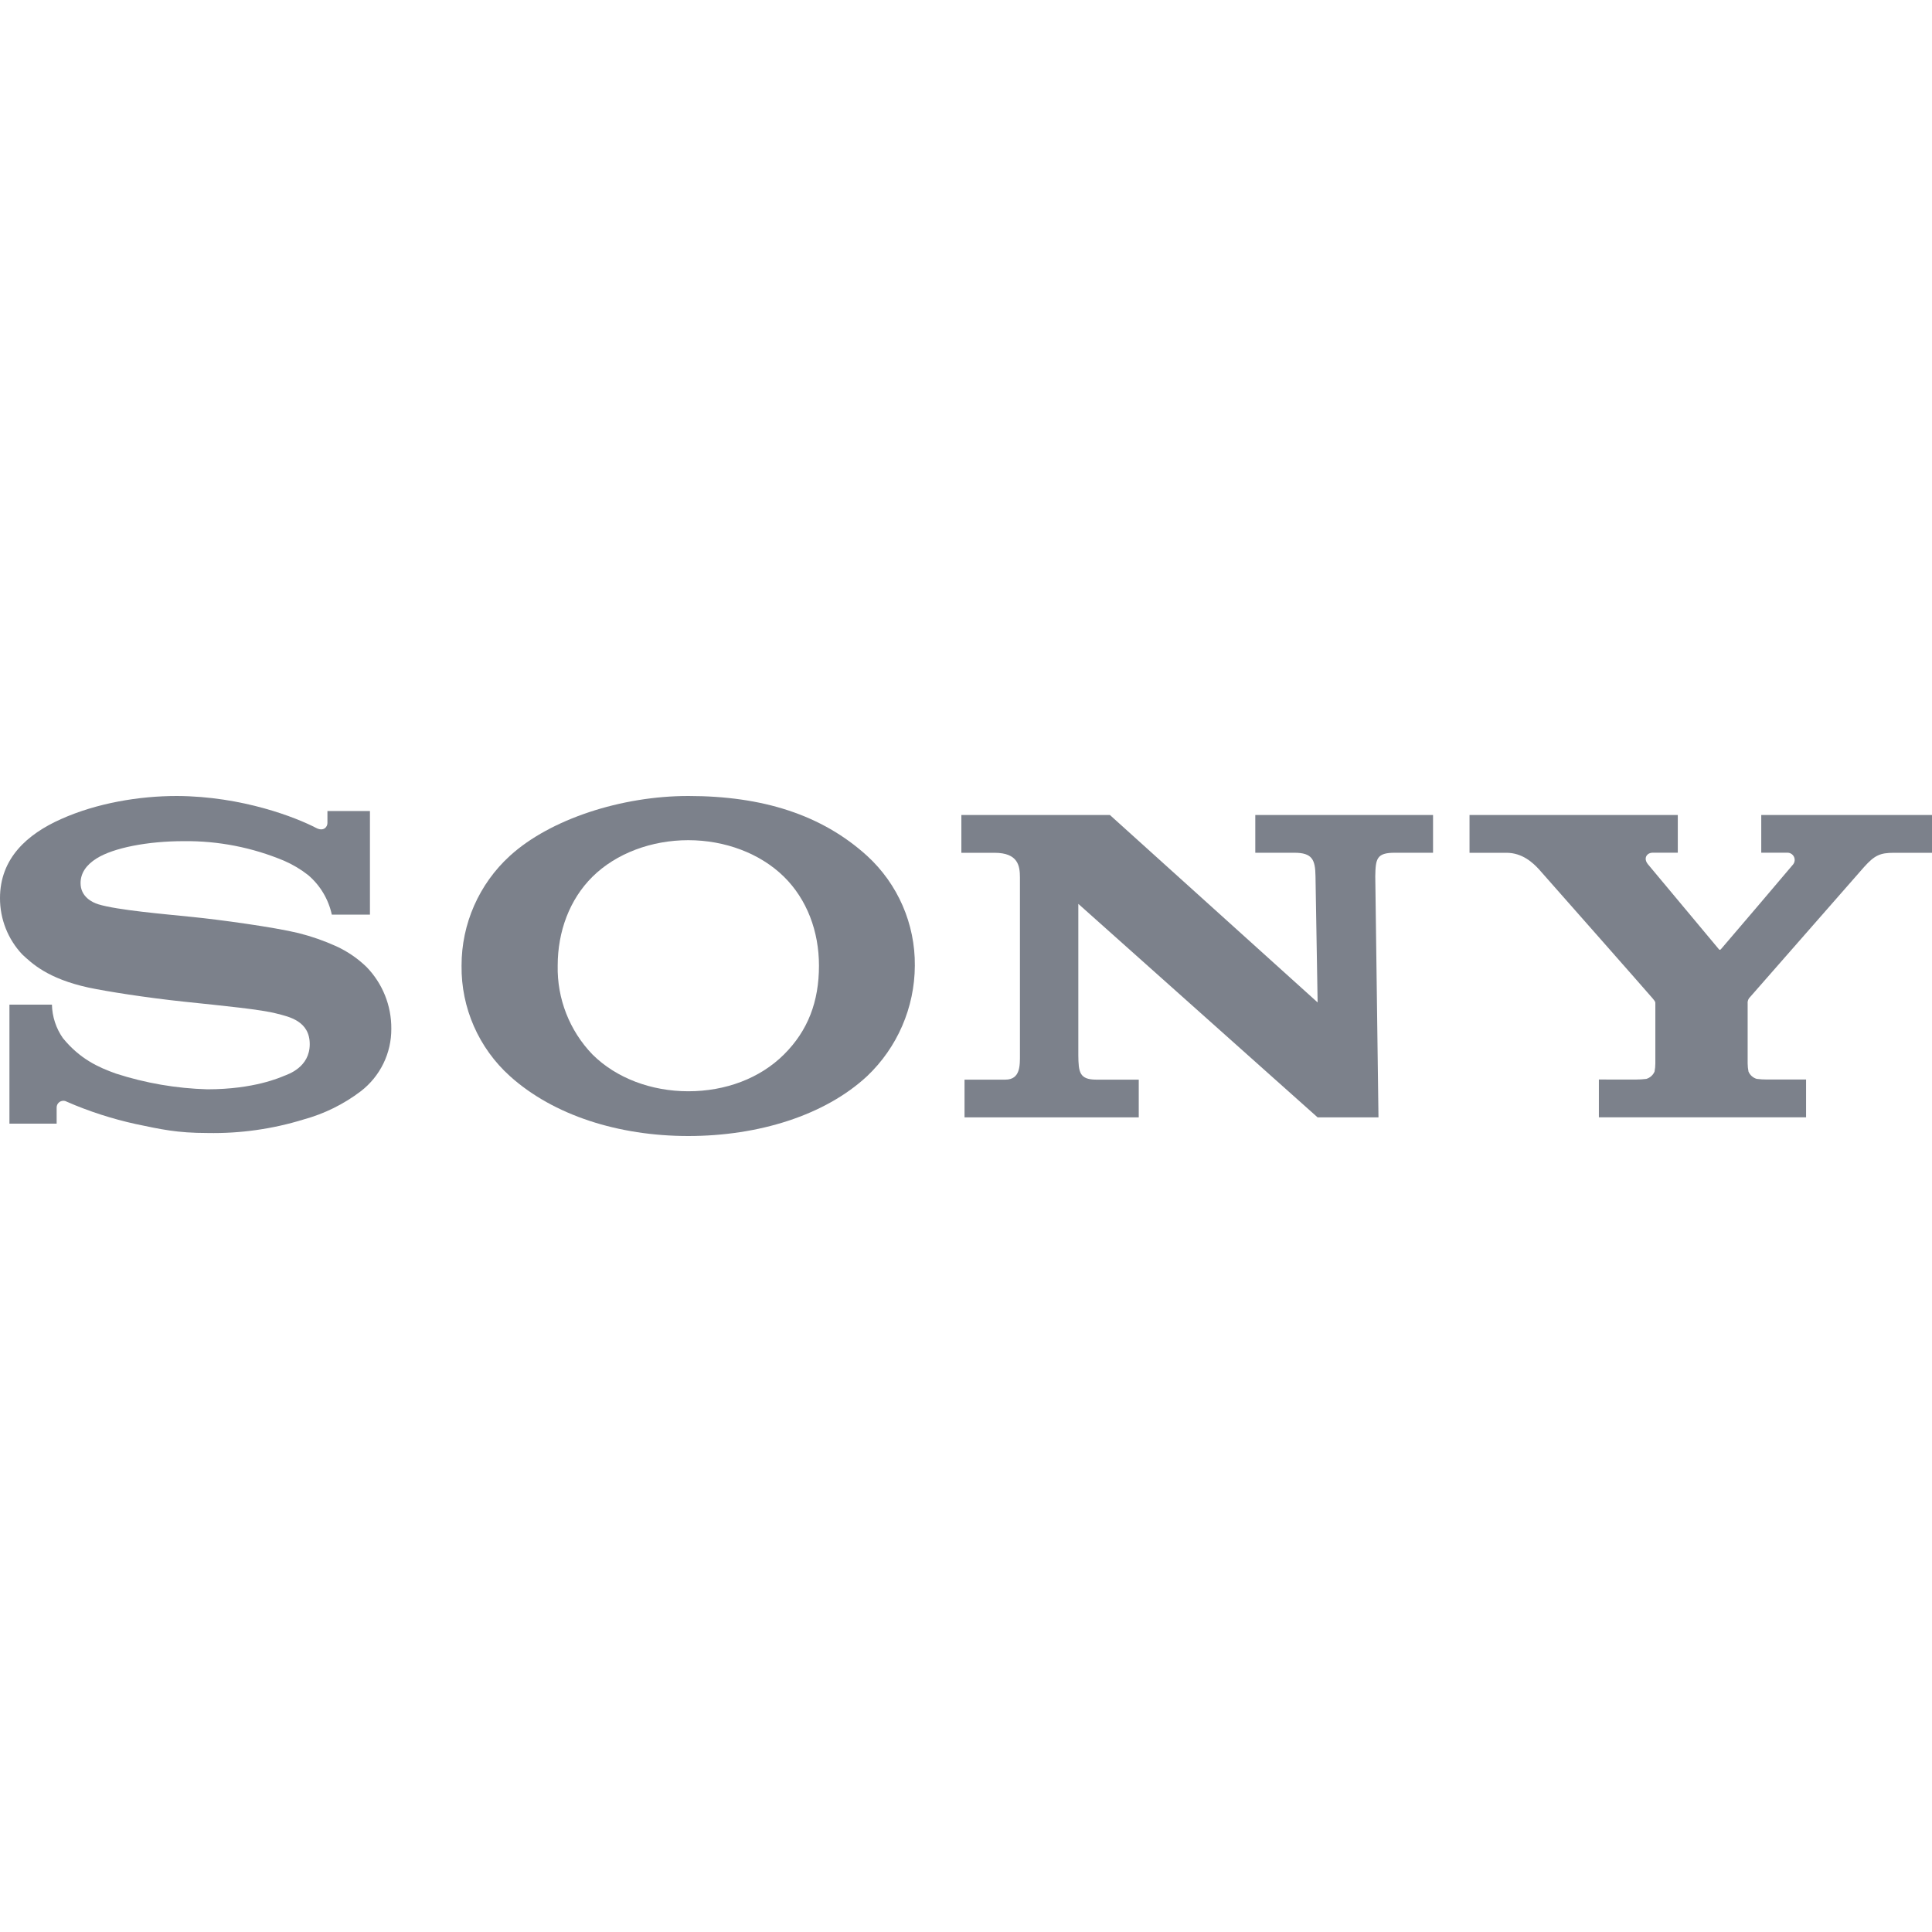 <svg height="512" width="512" xml:space="preserve" style="enable-background:new 0 0 512 512;" viewBox="0 0 512 512" y="0px" x="0px" id="Capa_1" version="1.1" xmlns:xlink="http://www.w3.org/1999/xlink" xmlns="http://www.w3.org/2000/svg">
<g>
	<path fill="#7c818b" d="M466.75,215.982v9.994h6.83c0.458-0.028,0.911,0.11,1.276,0.388c0.841,0.641,1.003,1.842,0.363,2.684   c-0.144,0.204-18.944,22.312-19.18,22.528c-0.236,0.215-0.389,0.163-0.563-0.072c-0.174-0.236-18.749-22.456-18.749-22.456   c-1.311-1.608-0.287-3.072,1.249-3.072h6.656v-9.994h-55.194v10.015h9.779c4.27,0,7.076,2.693,8.673,4.433   c1.28,1.434,29.44,33.362,30.116,34.202c0.676,0.839,0.676,0.849,0.676,1.382v15.821c-0.002,0.725-0.074,1.449-0.215,2.16   c-0.406,0.93-1.2,1.634-2.171,1.925c-0.924,0.116-1.854,0.174-2.785,0.174l-9.789-0.01V296.1h54.907v-10.015h-10.332   c-0.924,0.005-1.848-0.053-2.765-0.174c-0.97-0.289-1.762-0.995-2.161-1.925c-0.145-0.711-0.22-1.435-0.225-2.161v-15.81   c-0.061-0.52,0.07-1.044,0.369-1.474l30.464-34.755c2.796-3.113,4.25-3.788,7.915-3.788H512v-10.015H466.75z"></path>
	<path fill="#7c818b" d="M89.088,250.757c-3.208-1.45-6.539-2.611-9.953-3.471c-6.492-1.587-21.074-3.574-28.047-4.27   c-7.311-0.758-19.999-1.812-25.068-3.379c-1.536-0.482-4.669-1.966-4.669-5.602c0-2.59,1.434-4.782,4.26-6.553   c4.495-2.816,13.568-4.567,23.03-4.567c9.159-0.111,18.242,1.663,26.685,5.212c2.269,0.988,4.402,2.261,6.349,3.789   c3.174,2.711,5.371,6.387,6.257,10.465h10.107v-27.453H86.774v3.184c0,1.024-1.024,2.376-3.072,1.26   c-5.079-2.642-19.354-8.356-36.854-8.428c-9.922,0-21.197,1.864-30.72,6.144C7.24,221.061,0,227.441,0,238.019   c-0.013,5.539,2.093,10.874,5.888,14.909c2.57,2.376,6.717,6.41,17.551,8.786c4.843,1.024,15.196,2.673,25.508,3.758   c10.312,1.086,20.306,2.048,24.402,3.144c3.256,0.829,8.735,1.956,8.735,8.1c0,6.144-5.765,7.987-6.768,8.387   c-1.004,0.4-7.926,3.574-20.357,3.574c-8.236-0.229-16.398-1.632-24.238-4.168c-4.639-1.659-9.503-3.84-14.039-9.379   c-1.831-2.609-2.846-5.703-2.918-8.889H2.499v31.539h12.513v-4.27c-0.006-0.984,0.787-1.786,1.771-1.793   c0.329-0.002,0.652,0.087,0.933,0.257c5.895,2.565,12.028,4.548,18.309,5.919c6.574,1.372,10.824,2.365,18.995,2.365   c8.623,0.164,17.216-1.049,25.457-3.594c5.472-1.5,10.606-4.034,15.124-7.465c5.152-3.957,8.151-10.102,8.1-16.599   c0.043-6.088-2.307-11.949-6.543-16.323C94.802,253.99,92.073,252.124,89.088,250.757z"></path>
	<path fill="#7c818b" d="M229.765,226.785c-12.012-10.895-27.73-15.841-47.36-15.841c-17.746,0-36.587,6.144-47.237,15.821   c-8.209,7.475-12.877,18.071-12.851,29.174c-0.128,11.154,4.555,21.822,12.851,29.276c11.469,10.312,28.672,15.841,47.237,15.841   c18.596,0,36.168-5.468,47.36-15.841c8.042-7.621,12.622-18.197,12.677-29.276C242.553,244.861,237.943,234.259,229.765,226.785z    M207.759,279.449c-6.38,6.349-15.514,9.749-25.354,9.749c-9.769,0-19.098-3.471-25.395-9.749   c-6.083-6.311-9.4-14.788-9.216-23.552c0-9.032,3.144-17.541,9.216-23.552c6.298-6.226,15.688-9.687,25.395-9.687   s19.057,3.492,25.354,9.687c6.093,6.001,9.277,14.479,9.277,23.552C217.037,265.401,214.139,273.101,207.759,279.449z"></path>
	<path fill="#7c818b" d="M332.667,225.987h10.342c4.751,0,5.55,1.833,5.611,6.226l0.563,33.444l-55.05-49.674h-39.363v10.015h8.765   c6.328,0,6.758,3.522,6.758,6.594v46.868c0,2.806,0.164,6.656-3.871,6.656h-10.813v10.004h46.172v-10.004h-11.264   c-4.495,0-4.7-2.059-4.751-6.431v-40.151l63.416,56.586h16.128l-0.85-63.908c0.082-4.67,0.369-6.226,5.202-6.226h10.107v-10.005   h-47.104V225.987z"></path>
</g>















</svg>

